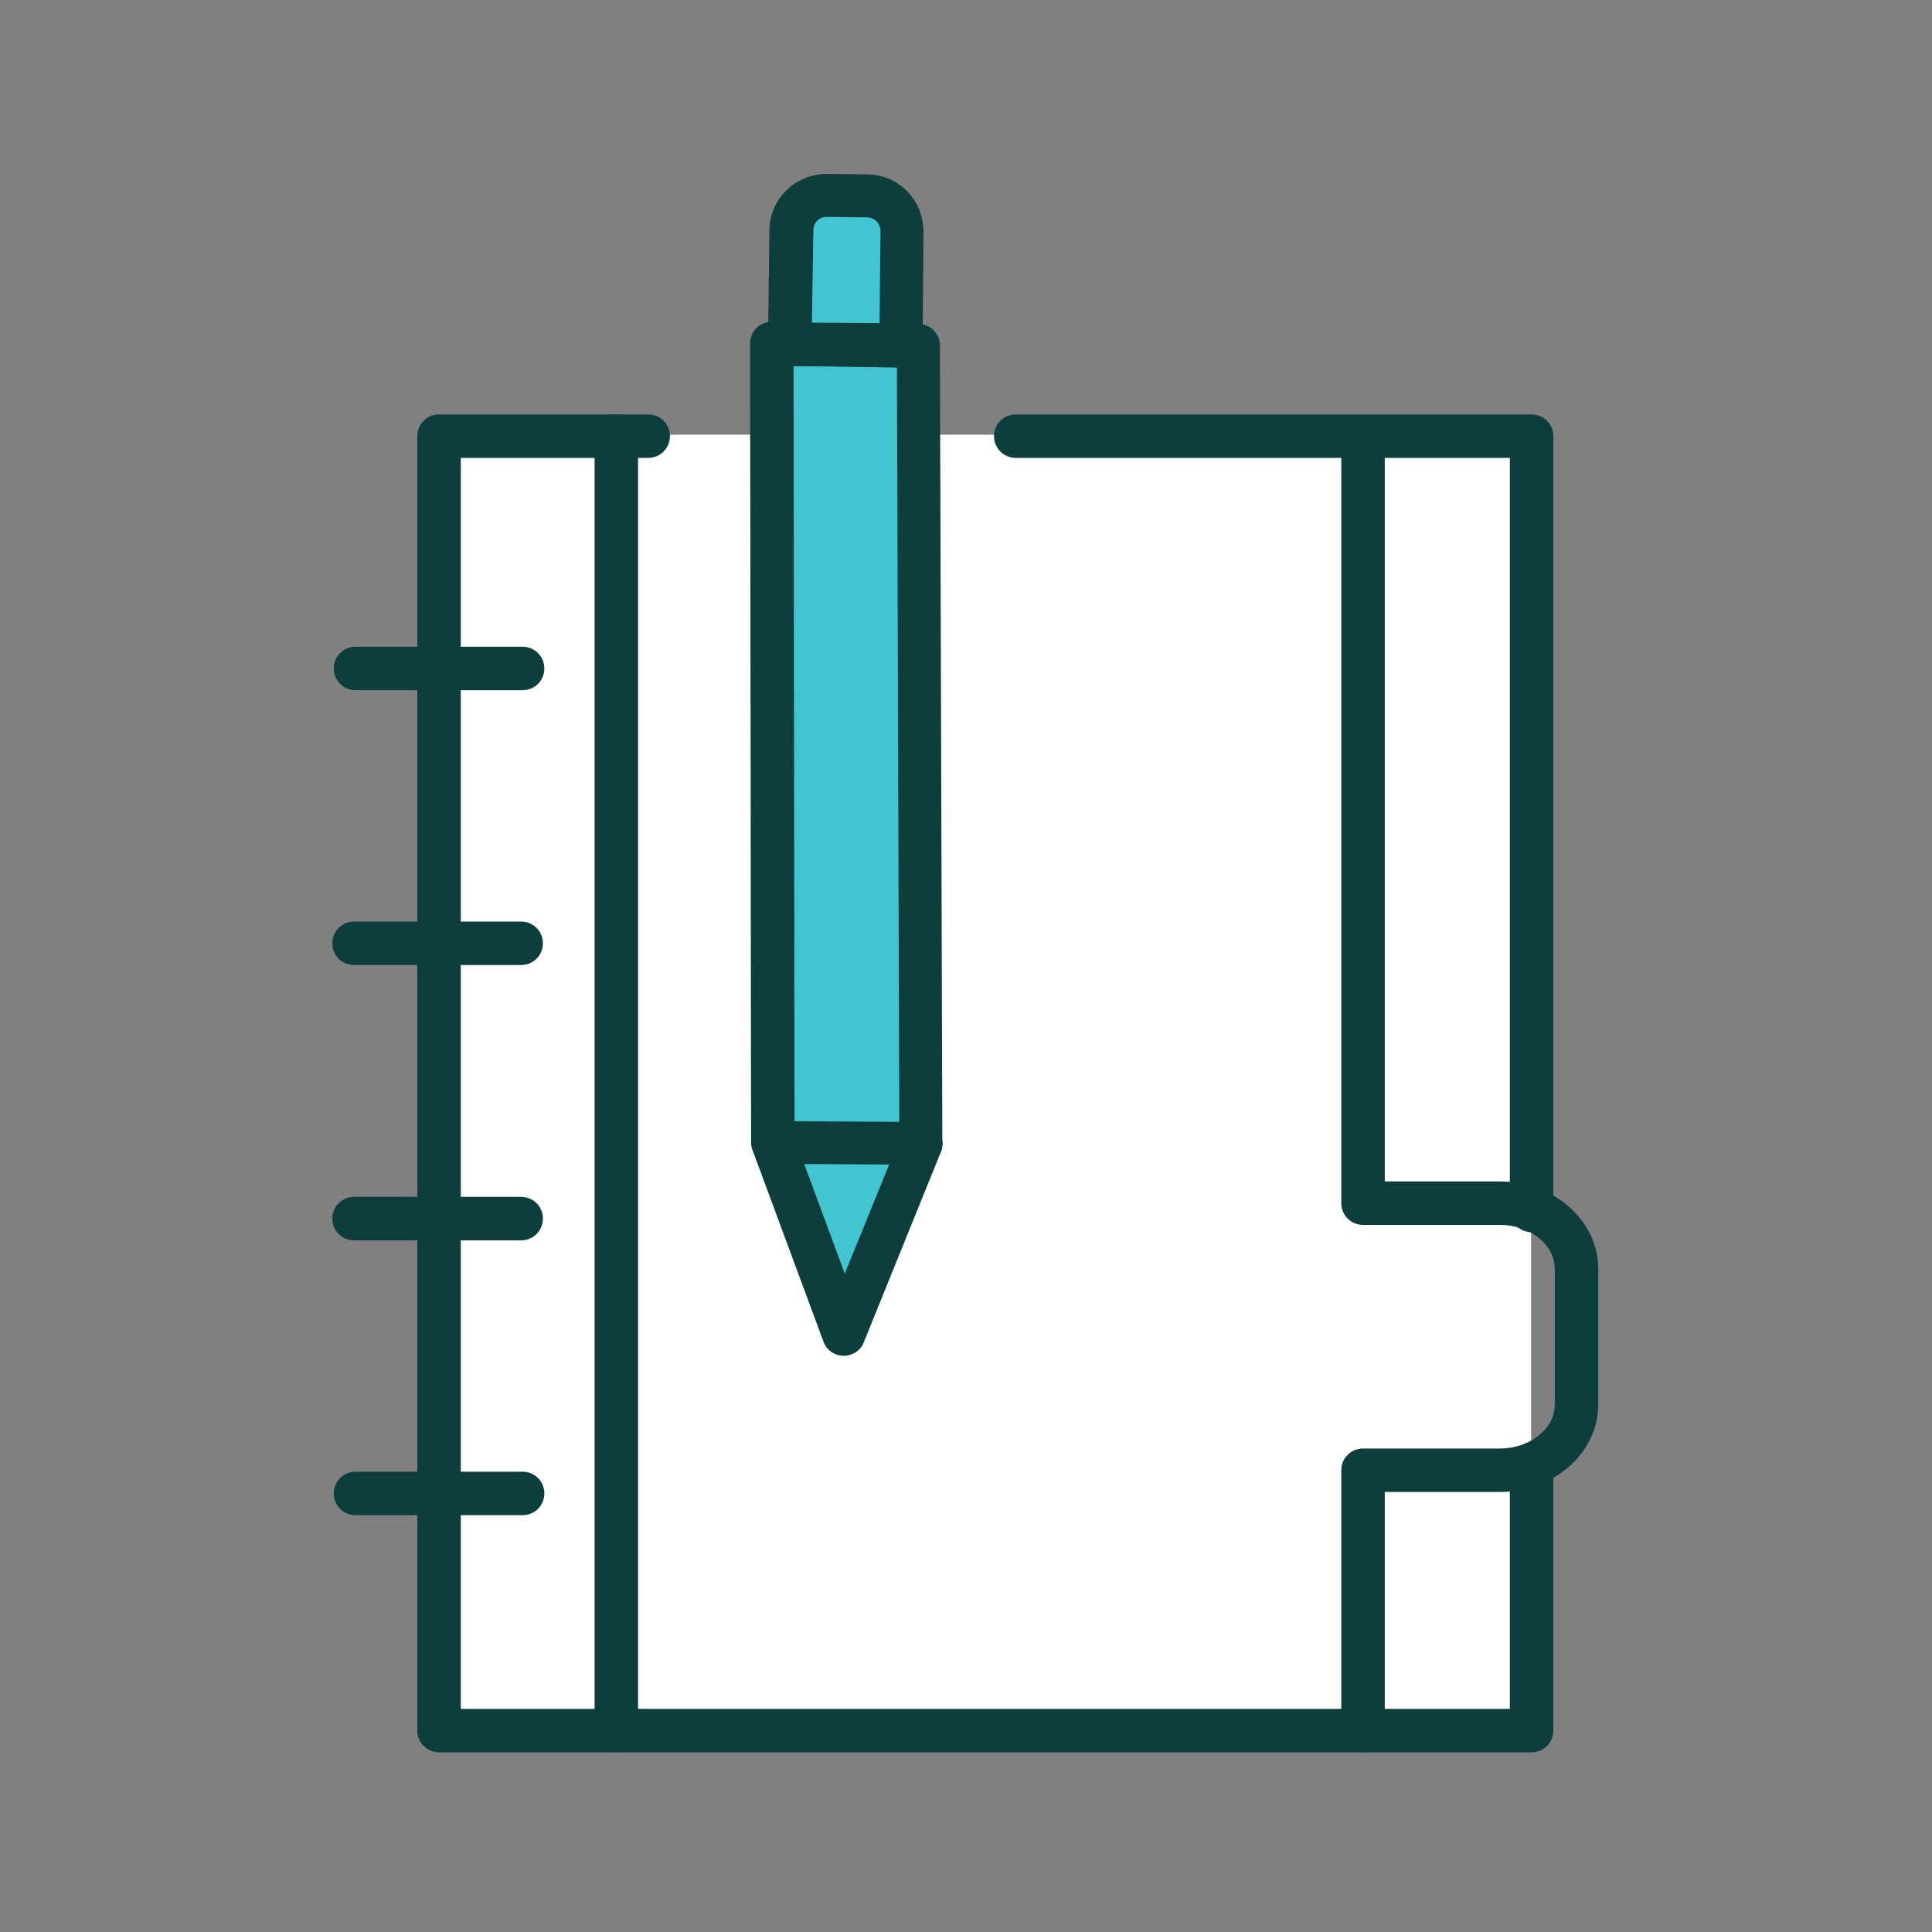 <?xml version="1.0" encoding="utf-8"?>
<!-- Generator: Adobe Illustrator 27.9.0, SVG Export Plug-In . SVG Version: 6.00 Build 0)  -->
<svg version="1.1" id="레이어_1" xmlns="http://www.w3.org/2000/svg" xmlns:xlink="http://www.w3.org/1999/xlink" x="0px"
	 y="0px" viewBox="0 0 400 400" style="enable-background:new 0 0 400 400;" xml:space="preserve">
<rect x="0" y="0" width="400" height="400" fill="#808080" stroke="none"/>
<style type="text/css">
	.white{fill:#FFFFFF;}
	.blue{fill:#42C4D1;}
	.stroke{fill:#0E3D3D;}
</style>
<g>
	<rect x="90" y="90" class="white" width="227" height="267"/>
	<path class="stroke" d="M317.1,362.8H90.9c-2.5,0-4.5-2-4.5-4.5v-268c0-2.5,2-4.5,4.5-4.5h43.3c2.5,0,4.5,2,4.5,4.5s-2,4.5-4.5,4.5H95.4v259h217.2
		v-50.1c0-2.5,2-4.5,4.5-4.5s4.5,2,4.5,4.5v54.6C321.6,360.8,319.6,362.8,317.1,362.8z"/>
	<path class="stroke" d="M317.1,255.1c-2.5,0-4.5-2-4.5-4.5V94.8H210.3c-2.5,0-4.5-2-4.5-4.5s2-4.5,4.5-4.5h106.8c2.5,0,4.5,2,4.5,4.5v160.3
		C321.6,253.1,319.6,255.1,317.1,255.1z"/>
	<path class="stroke" d="M108.2,142.9H73.6c-2.5,0-4.5-2-4.5-4.5s2-4.5,4.5-4.5h34.6c2.5,0,4.5,2,4.5,4.5S110.7,142.9,108.2,142.9z"/>
	<path class="stroke" d="M107.9,199.8H73.3c-2.5,0-4.5-2-4.5-4.5s2-4.5,4.5-4.5h34.6c2.5,0,4.5,2,4.5,4.5S110.4,199.8,107.9,199.8z"/>
	<path class="stroke" d="M107.9,256.8H73.3c-2.5,0-4.5-2-4.5-4.5s2-4.5,4.5-4.5h34.6c2.5,0,4.5,2,4.5,4.5S110.4,256.8,107.9,256.8z"/>
	<path class="stroke" d="M108.2,313.7H73.6c-2.5,0-4.5-2-4.5-4.5s2-4.5,4.5-4.5h34.6c2.5,0,4.5,2,4.5,4.5S110.7,313.7,108.2,313.7z"/>
	<path class="stroke" d="M127.6,362.8c-2.5,0-4.5-2-4.5-4.5v-268c0-2.5,2-4.5,4.5-4.5s4.5,2,4.5,4.5v268C132.1,360.8,130.1,362.8,127.6,362.8z"/>
	<path class="stroke" d="M282.2,362.8c-2.5,0-4.5-2-4.5-4.5v-53.9c0-2.5,2-4.5,4.5-4.5h28.3c6.3,0,11.4-4.1,11.4-9.1v-28.1c0-5-5.1-9.1-11.4-9.1
		h-28.3c-2.5,0-4.5-2-4.5-4.5V94.5c0-2.5,2-4.5,4.5-4.5s4.5,2,4.5,4.5v150.1h23.8c11.2,0,20.4,8.1,20.4,18.1v28.1
		c0,10-9.2,18.1-20.4,18.1h-23.8v49.4C286.7,360.8,284.7,362.8,282.2,362.8z"/>
	<g>
		<polyline class="blue" points="160,236.5 159.8,71.2 190.2,71.7 190.7,236.7 		"/>
		<path class="stroke" d="M190.7,241.2c-2.5,0-4.5-2-4.5-4.5l-0.5-160.6l-21.4-0.4l0.2,160.7c0,2.5-2,4.5-4.5,4.5c0,0,0,0,0,0
			c-2.5,0-4.5-2-4.5-4.5l-0.2-165.3c0-1.2,0.5-2.4,1.3-3.2c0.9-0.8,2-1.3,3.2-1.3l30.4,0.5c2.5,0,4.4,2,4.4,4.5l0.5,165
			C195.2,239.2,193.2,241.2,190.7,241.2C190.7,241.2,190.7,241.2,190.7,241.2z"/>
	</g>
	<g>
		<path class="blue" d="M163.5,71.3l23,0.2l0.2-23.5c0-4.1-3.2-7.4-7.3-7.4l-8.2-0.1c-4.1,0-7.4,3.2-7.4,7.3L163.5,71.3z"/>
		<path class="stroke" d="M186.5,76C186.5,76,186.5,76,186.5,76l-23-0.2c-1.2,0-2.3-0.5-3.2-1.4c-0.8-0.9-1.3-2-1.3-3.2l0.3-23.5
			c0-6.4,5.3-11.7,11.9-11.7l8.3,0.1c6.5,0,11.7,5.3,11.7,11.9L191,71.5c0,1.2-0.5,2.3-1.3,3.2C188.8,75.5,187.7,76,186.5,76z
			 M168.1,66.8l14,0.1l0.2-19c0-1.6-1.2-2.9-2.8-2.9l-8.3-0.1c-1.6,0-2.8,1.2-2.8,2.8L168.1,66.8z"/>
	</g>
	<g>
		<polygon class="blue" points="190.7,236.7 174.7,276.2 160,236.5 		"/>
		<path class="stroke" d="M174.7,280.7C174.7,280.7,174.7,280.7,174.7,280.7c-1.9,0-3.6-1.2-4.2-2.9l-14.7-39.7
			c-0.5-1.4-0.3-2.9,0.5-4.1c0.8-1.2,2.2-1.9,3.7-1.9c0,0,0,0,0,0l30.7,0.2c1.5,0,2.9,0.8,3.7,2c0.8,1.2,1,2.8,0.4,4.2l-16,39.5
			C178.2,279.6,176.5,280.7,174.7,280.7z M166.5,241l8.4,22.7l9.2-22.6L166.5,241z"/>
	</g>
</g>
</svg>
